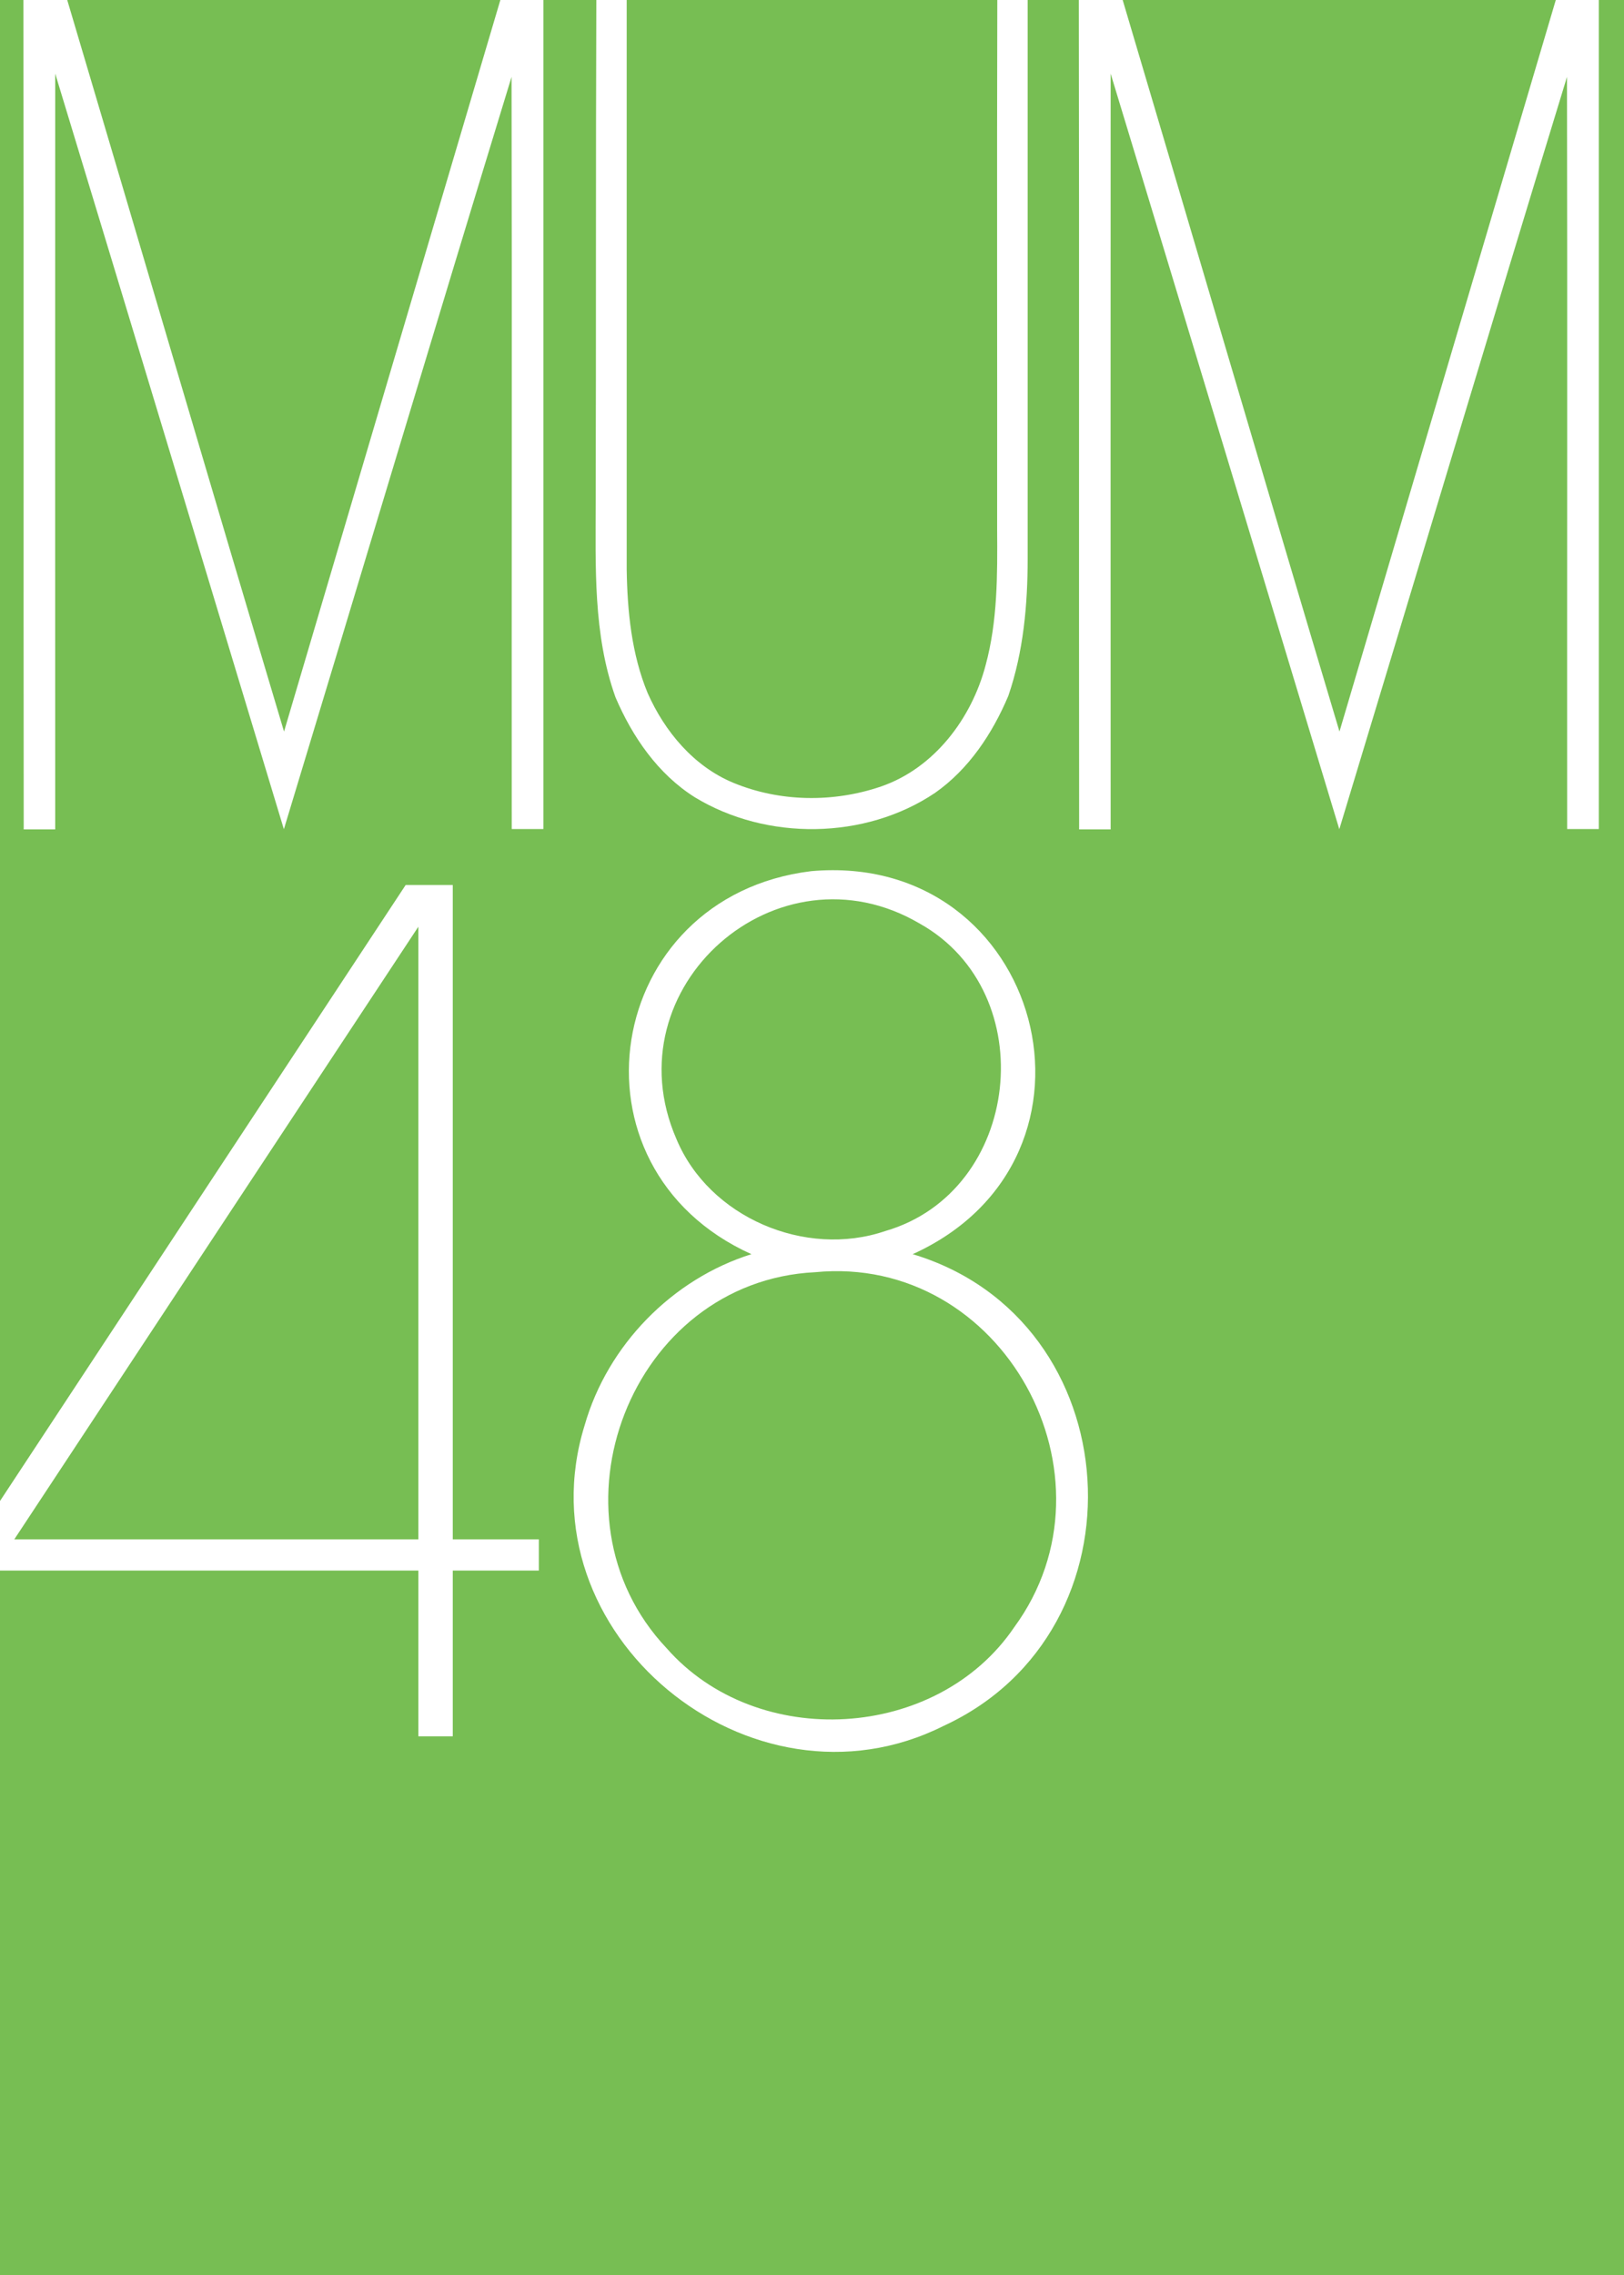 <?xml version="1.0" encoding="UTF-8"?>
<svg xmlns="http://www.w3.org/2000/svg" xmlns:xlink="http://www.w3.org/1999/xlink" width="1000pt" height="1400pt" viewBox="0 0 1000 1400" version="1.1">
<g id="surface1">
<rect x="0" y="0" width="1000" height="1400" style="fill:rgb(46.667%,74.51%,32.549%);fill-opacity:1;stroke:none;"/>
<path style=" stroke:none;fill-rule:nonzero;fill:rgb(100%,100%,100%);fill-opacity:1;" d="M 14.398 0 L 41.398 0 C 86 150 130.102 300.301 174.898 450.199 C 219.301 300.199 263.602 150.102 308.102 0 L 334.602 0 C 334.602 170.102 334.602 340.199 334.602 510.199 C 328.102 510.199 321.602 510.199 315.102 510.199 C 315 356 315.301 201.602 315 47.301 C 267.801 201.5 221.602 356 174.801 510.301 C 127.898 355.301 81.102 200.199 34 45.301 C 33.898 200.398 34 355.301 34 510.398 C 27.602 510.398 21 510.398 14.602 510.398 C 14.398 340.199 14.699 170.102 14.398 0 Z M 14.398 0 "/>
<path style=" stroke:none;fill-rule:nonzero;fill:rgb(100%,100%,100%);fill-opacity:1;" d="M 367.199 0 L 385.898 0 C 385.898 116.898 385.898 233.699 385.898 350.602 C 386.301 376.199 388.898 402.602 398.801 426.5 C 409.301 450.199 427.199 471.602 451.5 481.699 C 480.199 493.602 513.199 494 542.5 484 C 575.301 472.699 598.301 442.102 606.898 409.398 C 614.301 382.199 614.199 353.801 614 325.801 C 614.102 217.199 613.801 108.602 614.102 0 L 632.801 0 C 632.801 114.602 632.801 229.102 632.801 343.699 C 632.801 372.199 630.199 401.102 620.898 428.199 C 611.102 451.398 596.602 473.301 575.801 487.898 C 532.699 516.898 472 517.5 427.801 490.602 C 405.102 476.301 389.398 453.398 379 429.102 C 365.102 390.301 366.801 348.602 366.801 308 C 367.102 205.199 366.801 102.602 367.199 0 Z M 367.199 0 "/>
<path style=" stroke:none;fill-rule:nonzero;fill:rgb(100%,100%,100%);fill-opacity:1;" d="M 664.301 0 L 691.301 0 C 735.898 150 780 300.301 824.801 450.199 C 869.199 300.199 913.5 150.102 958 0 L 984.5 0 C 984.5 170.102 984.5 340.199 984.5 510.199 C 978 510.199 971.5 510.199 965 510.199 C 964.898 355.898 965.199 201.602 964.898 47.301 C 917.699 201.5 871.5 356 824.699 510.301 C 777.801 355.301 731 200.199 683.898 45.301 C 683.801 200.398 683.898 355.301 683.898 510.398 C 677.5 510.398 670.898 510.398 664.5 510.398 C 664.301 340.199 664.602 170.102 664.301 0 Z M 664.301 0 "/>
<path style=" stroke:none;fill-rule:nonzero;fill:rgb(100%,100%,100%);fill-opacity:1;" d="M 278.801 700.898 C 278.801 648.801 278.801 596.699 278.801 544.602 C 269.102 544.602 259.5 544.602 249.801 544.602 C 215.398 596.699 48.898 849.5 0 923.699 L 0 966.5 C 85.898 966.5 171.699 966.5 257.602 966.5 C 257.602 1000.5 257.602 1034.5 257.602 1068.5 C 264.699 1068.5 271.699 1068.5 278.801 1068.5 C 278.801 1034.5 278.801 1000.5 278.801 966.5 C 296.398 966.5 314.102 966.5 331.801 966.5 C 331.801 960.102 331.801 953.699 331.801 947.301 C 314.199 947.301 296.5 947.301 278.801 947.301 C 278.801 865.199 278.801 783 278.801 700.898 Z M 257.602 700.898 C 257.602 783 257.602 865.199 257.602 947.301 C 174.602 947.301 91.699 947.301 8.801 947.301 C 63 865.199 228.801 613.801 257.602 570.301 C 257.602 613.801 257.602 657.398 257.602 700.898 Z M 257.602 700.898 "/>
<path style=" stroke:none;fill-rule:nonzero;fill:rgb(100%,100%,100%);fill-opacity:1;" d="M 562 771.801 C 692.801 712.5 641.801 523.5 499.5 536.102 C 371.5 551.699 344.5 718.5 462.699 771.801 C 413.898 787.102 374.102 827.801 360 877.102 C 320.398 1005 462.301 1121.602 581 1062.102 C 708 1003.699 696.602 812.199 562 771.801 Z M 416.5 700.898 C 375.898 607.602 478.699 516.801 566.398 568.398 C 642.199 610.898 629 733.301 545 757.602 C 495.898 774.301 436.602 749.199 416.5 700.898 Z M 624.5 1001.398 C 577 1071.398 466.199 1077.699 410.5 1014.301 C 333.102 932.398 388.398 788.5 501.898 782.898 C 617.5 771.602 692.5 908.699 624.5 1001.398 Z M 624.5 1001.398 "/>
</g>
</svg>
